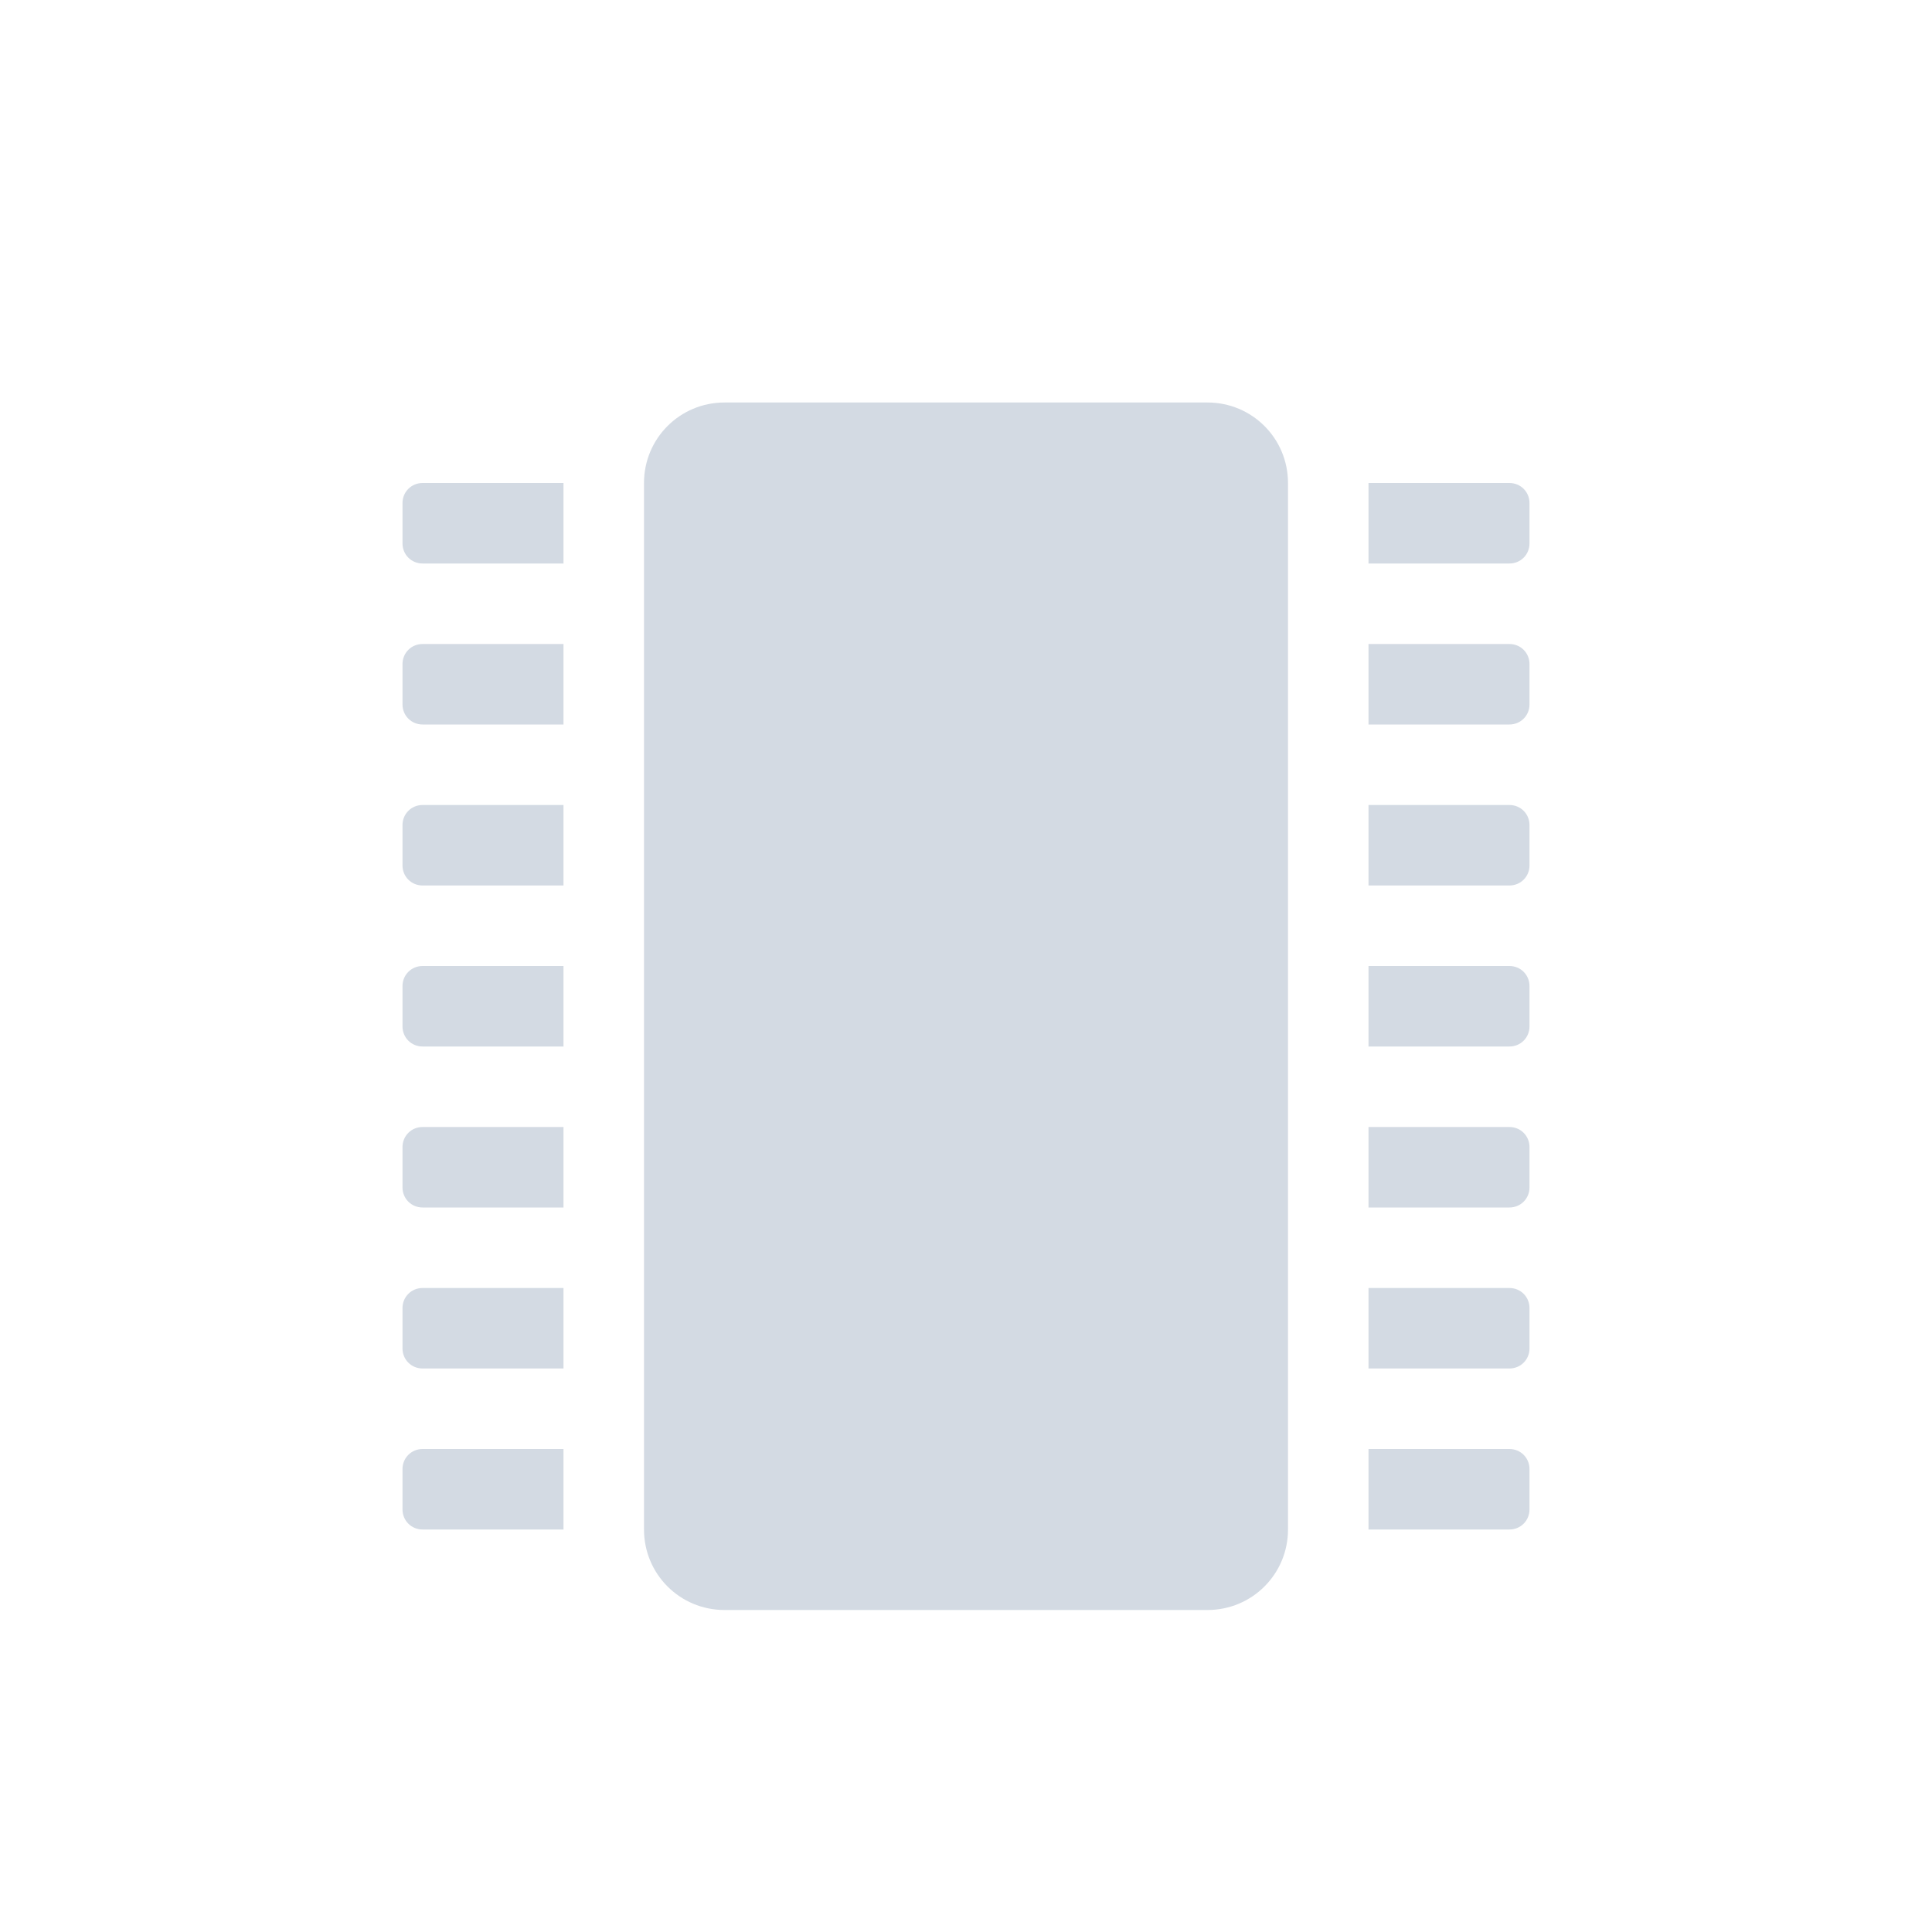 <svg xmlns="http://www.w3.org/2000/svg" width="12pt" height="12pt" version="1.1" viewBox="0 0 12 12">
 <g>
  <path style="fill:rgb(82.745%,85.49%,89.02%)" d="M 4.5 2.5 L 7.5 2.5 C 7.777 2.5 8 2.723 8 3 L 8 9.5 C 8 9.777 7.777 10 7.5 10 L 4.5 10 C 4.223 10 4 9.777 4 9.5 L 4 3 C 4 2.723 4.223 2.5 4.5 2.5 Z M 4.5 2.5"/>
  <path style="fill:rgb(82.745%,85.49%,89.02%)" d="M 2.625 3 C 2.555 3 2.5 3.055 2.5 3.125 L 2.5 3.375 C 2.5 3.445 2.555 3.5 2.625 3.5 L 3.5 3.5 L 3.5 3 Z M 2.625 4 C 2.555 4 2.5 4.055 2.5 4.125 L 2.5 4.375 C 2.5 4.445 2.555 4.5 2.625 4.5 L 3.5 4.5 L 3.5 4 Z M 2.625 5 C 2.555 5 2.5 5.055 2.5 5.125 L 2.5 5.375 C 2.5 5.445 2.555 5.5 2.625 5.5 L 3.5 5.5 L 3.5 5 Z M 2.625 6 C 2.555 6 2.5 6.055 2.5 6.125 L 2.5 6.375 C 2.5 6.445 2.555 6.5 2.625 6.5 L 3.5 6.5 L 3.5 6 Z M 2.625 7 C 2.555 7 2.5 7.055 2.5 7.125 L 2.5 7.375 C 2.5 7.445 2.555 7.5 2.625 7.5 L 3.5 7.5 L 3.5 7 Z M 2.625 8 C 2.555 8 2.5 8.055 2.5 8.125 L 2.5 8.375 C 2.5 8.445 2.555 8.5 2.625 8.5 L 3.5 8.5 L 3.5 8 Z M 2.625 9 C 2.555 9 2.5 9.055 2.5 9.125 L 2.5 9.375 C 2.5 9.445 2.555 9.5 2.625 9.5 L 3.5 9.5 L 3.5 9 Z M 2.625 9"/>
  <path style="fill:rgb(82.745%,85.49%,89.02%)" d="M 9.375 3 C 9.445 3 9.5 3.055 9.5 3.125 L 9.5 3.375 C 9.5 3.445 9.445 3.5 9.375 3.5 L 8.5 3.5 L 8.5 3 Z M 9.375 4 C 9.445 4 9.5 4.055 9.5 4.125 L 9.5 4.375 C 9.5 4.445 9.445 4.5 9.375 4.5 L 8.5 4.5 L 8.5 4 Z M 9.375 5 C 9.445 5 9.5 5.055 9.5 5.125 L 9.5 5.375 C 9.5 5.445 9.445 5.5 9.375 5.5 L 8.5 5.5 L 8.5 5 Z M 9.375 6 C 9.445 6 9.5 6.055 9.5 6.125 L 9.5 6.375 C 9.5 6.445 9.445 6.5 9.375 6.5 L 8.5 6.5 L 8.5 6 Z M 9.375 7 C 9.445 7 9.5 7.055 9.5 7.125 L 9.5 7.375 C 9.5 7.445 9.445 7.5 9.375 7.5 L 8.5 7.5 L 8.5 7 Z M 9.375 8 C 9.445 8 9.5 8.055 9.5 8.125 L 9.5 8.375 C 9.5 8.445 9.445 8.5 9.375 8.5 L 8.5 8.5 L 8.5 8 Z M 9.375 9 C 9.445 9 9.5 9.055 9.5 9.125 L 9.5 9.375 C 9.5 9.445 9.445 9.5 9.375 9.5 L 8.5 9.5 L 8.5 9 Z M 9.375 9"/>
 </g>
</svg>
